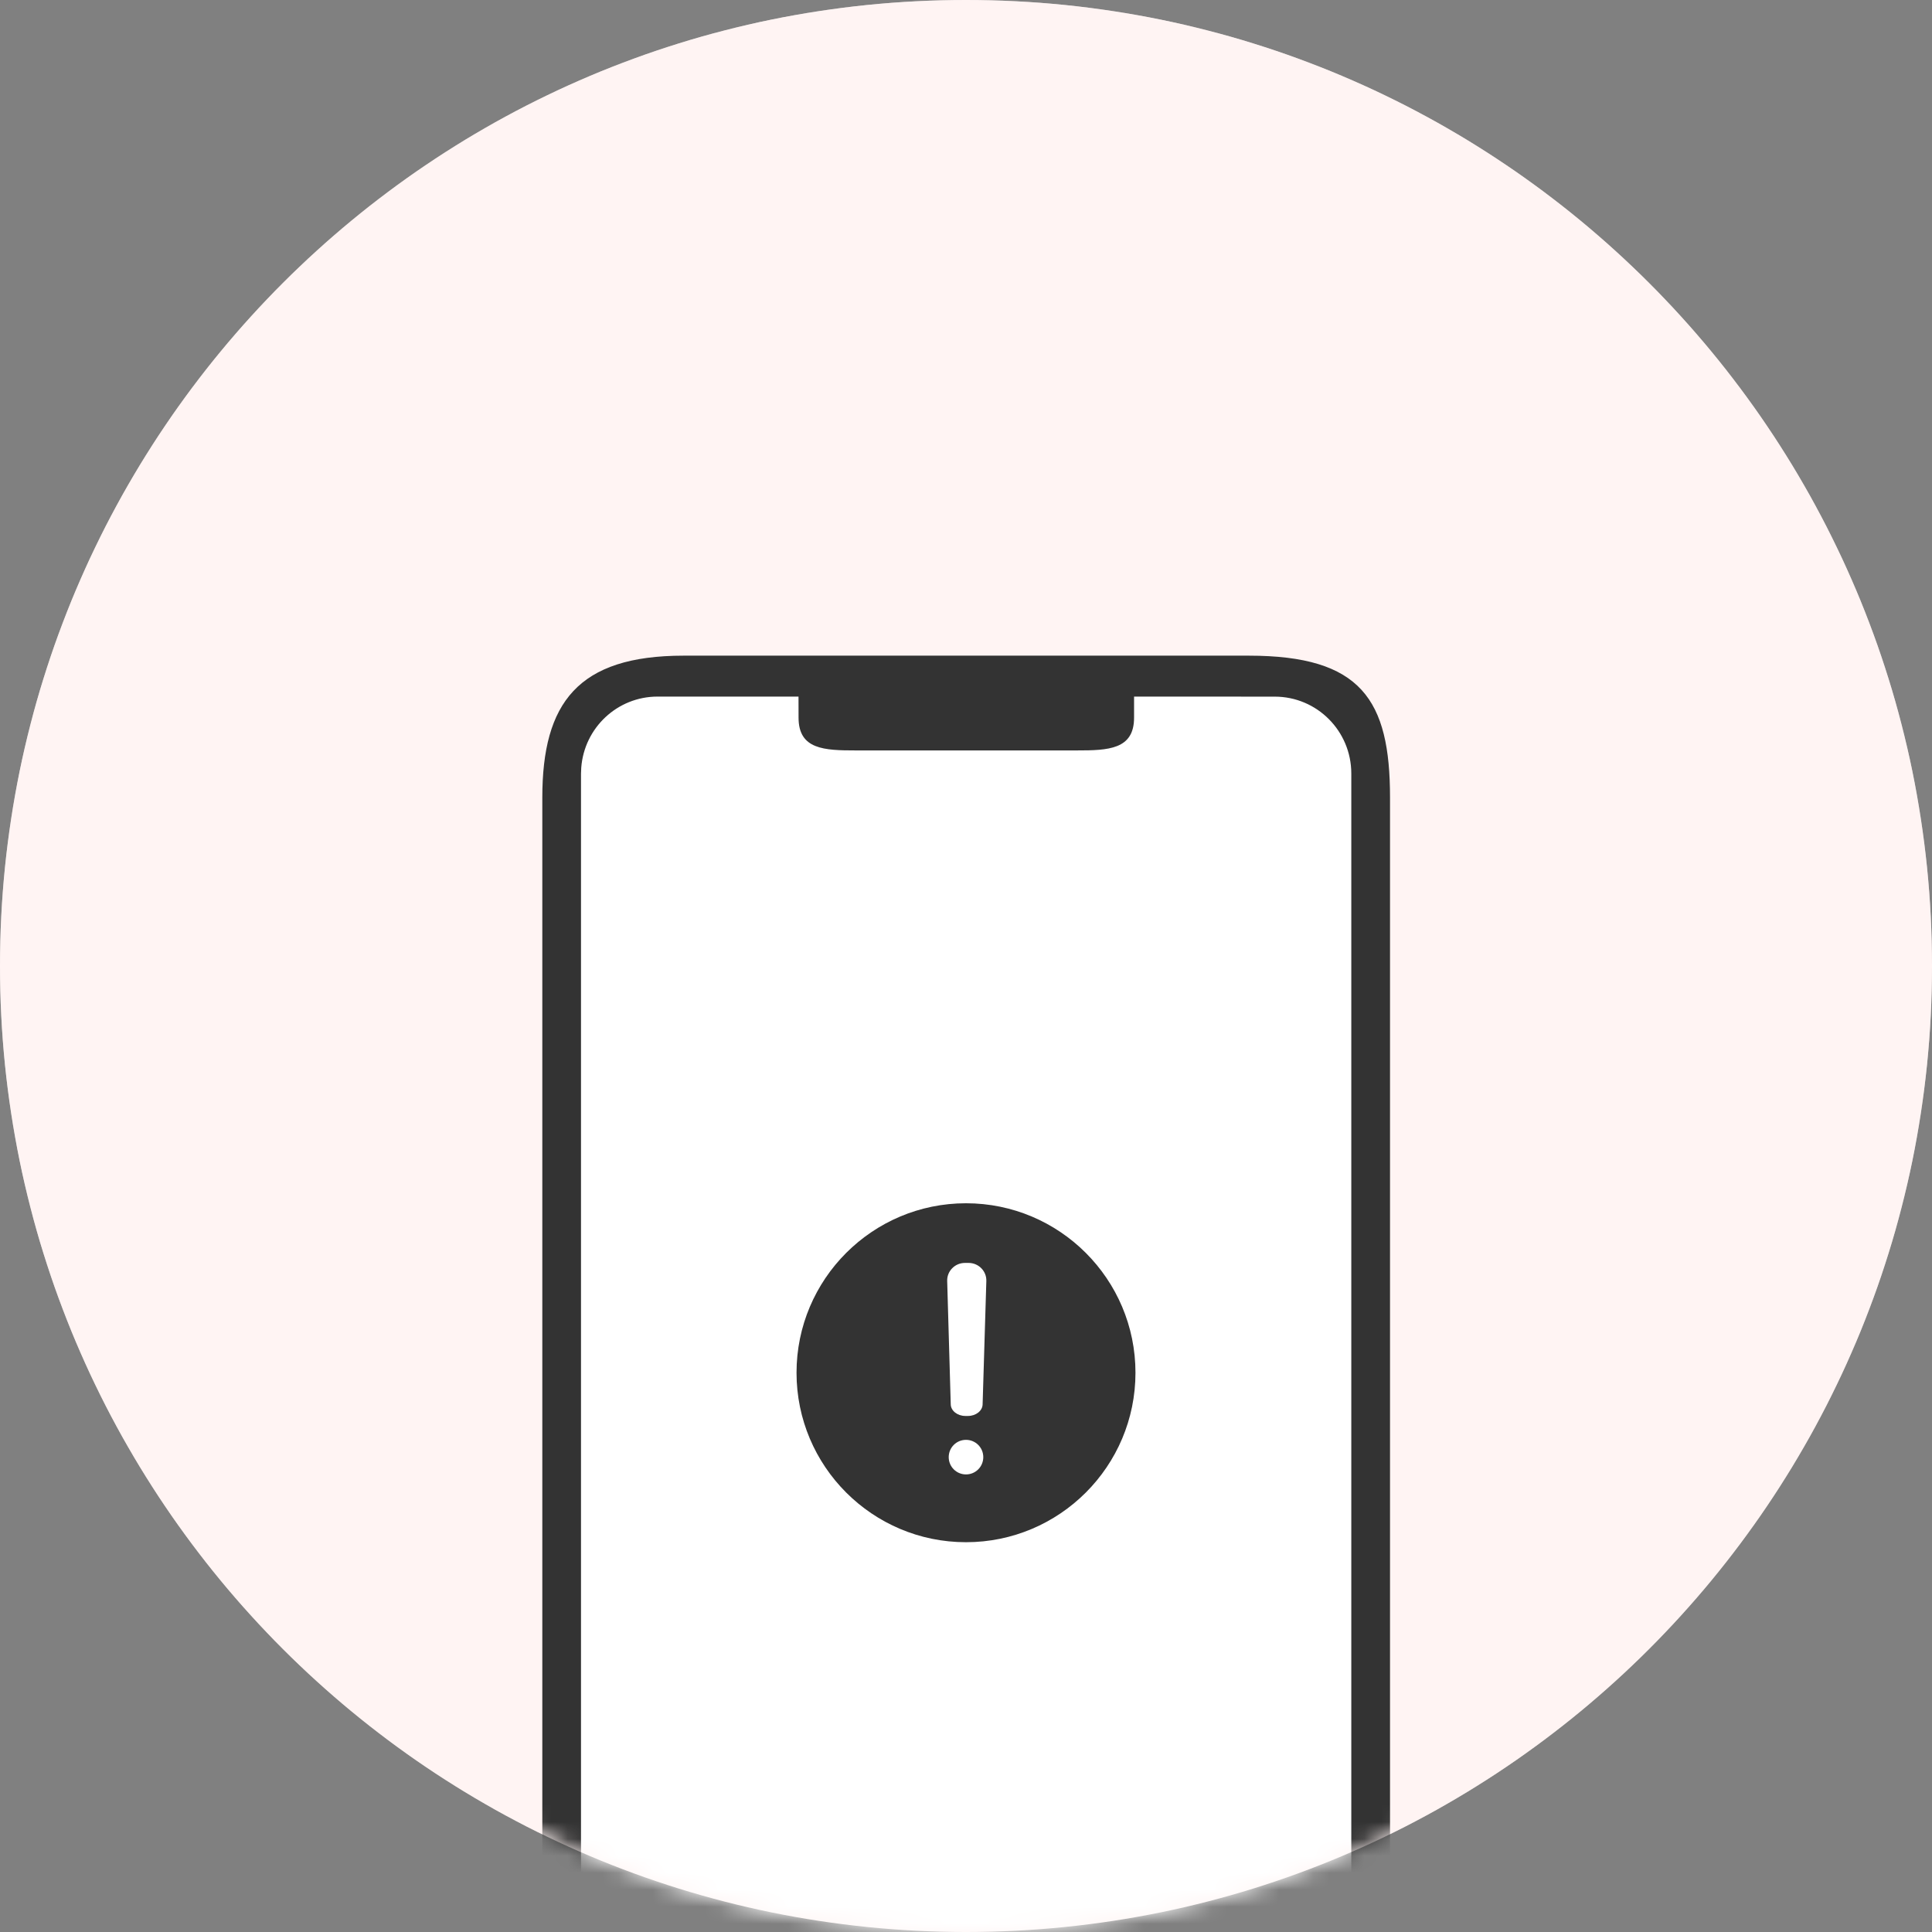 <svg width="114" height="114" viewBox="0 0 114 114" fill="none" xmlns="http://www.w3.org/2000/svg">
<rect x="0" y="0" width="114" height="114" fill="#808080" stroke="none"/>
<path d="M57 114C88.48 114 114 88.48 114 57C114 25.52 88.48 0 57 0C25.52 0 0 25.52 0 57C0 88.48 25.52 114 57 114Z" fill="#FFF4F3"/>
<mask id="mask0_1455_6436" style="mask-type:alpha" maskUnits="userSpaceOnUse" x="0" y="0" width="114" height="114">
<path d="M57 114C88.48 114 114 88.48 114 57C114 25.52 88.48 0 57 0C25.52 0 0 25.52 0 57C0 88.48 25.52 114 57 114Z" fill="white"/>
</mask>
<g mask="url(#mask0_1455_6436)">
<path d="M57 114C88.48 114 114 88.48 114 57C114 25.52 88.48 0 57 0C25.52 0 0 25.52 0 57C0 88.48 25.52 114 57 114Z" fill="#FFF4F3"/>
<path d="M82.02 47.063V114.067C82.02 118.693 78.288 122.443 73.684 122.443H40.337C35.733 122.443 32 118.693 32 114.067V47.063C32 41.471 34.101 38.688 40.337 38.688H73.684C80.323 38.688 82.02 41.292 82.02 47.063Z" fill="#333333"/>
<path d="M66.917 41.103V42.347C66.917 44.226 65.4 44.28 63.53 44.28H50.507C48.636 44.28 47.12 44.226 47.12 42.347L47.117 41.103H38.799C36.436 41.103 34.473 42.935 34.297 45.302L34.283 45.643V118.381C34.283 120.754 36.105 122.727 38.462 122.904L38.8 122.918H75.219C77.582 122.918 79.545 121.086 79.721 118.719L79.735 118.378V45.643C79.735 43.137 77.713 41.106 75.219 41.106L66.917 41.103Z" fill="white"/>
<g clip-path="url(#clip0_1455_6436)">
<path d="M57 71C62.52 71 67 75.48 67 81C67 86.52 62.52 91 57 91C51.48 91 47 86.52 47 81C47 75.48 51.48 71 57 71ZM57 87C57.57 87 58.02 86.54 58.02 85.98C58.02 85.41 57.56 84.96 57 84.96C56.43 84.96 55.98 85.42 55.98 85.98C55.98 86.54 56.43 87 57 87ZM55.89 75.59L56.1 82.87C56.11 83.25 56.5 83.55 56.96 83.55H57.12C57.58 83.55 57.97 83.25 57.98 82.87L58.2 75.59C58.22 75.01 57.75 74.52 57.15 74.52H56.94C56.34 74.52 55.87 75.01 55.89 75.59Z" fill="#333333"/>
</g>
</g>
<defs>
<clipPath id="clip0_1455_6436">
<rect width="20" height="20" fill="white" transform="matrix(-1 0 0 1 67 71)"/>
</clipPath>
</defs>
</svg>
